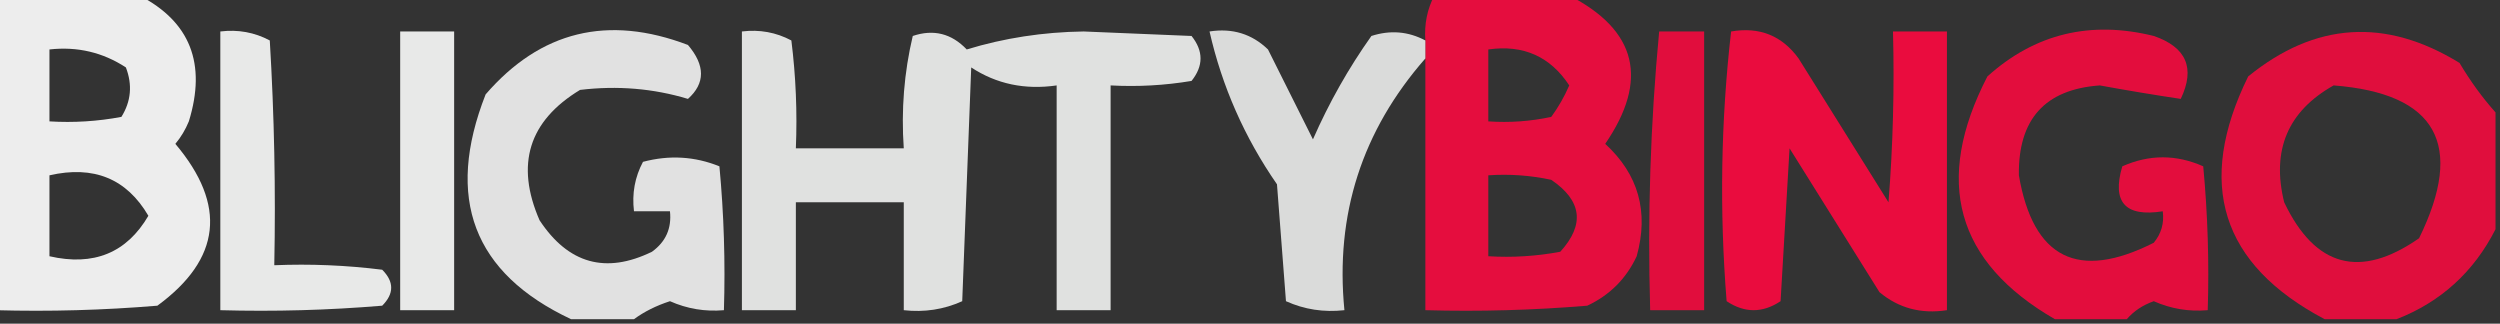 <svg width="2070" height="268" viewBox="0 0 2070 268" fill="none" xmlns="http://www.w3.org/2000/svg">
<rect x="0" y="0" width="2070" height="268" fill="#333333" stroke="none"/>
<g clip-path="url(#clip0_333_3526)">
<path opacity="0.91" fill-rule="evenodd" clip-rule="evenodd" d="M-3.727 -3.719C35.986 -3.719 75.698 -3.719 115.41 -3.719C157.469 17.992 171.12 52.733 156.363 100.503C153.577 107.324 149.854 113.528 145.194 119.115C188.013 169.818 183.049 214.485 130.302 253.115C85.695 256.833 41.019 258.074 -3.727 256.837C-3.727 169.985 -3.727 83.133 -3.727 -3.719ZM40.95 40.948C64.048 38.372 85.146 43.335 104.241 55.837C109.773 70.283 108.531 83.931 100.518 96.781C80.816 100.484 60.959 101.725 40.95 100.503C40.95 80.651 40.95 60.8 40.95 40.948ZM40.95 145.17C77.573 136.772 104.875 147.939 122.856 178.67C104.875 209.402 77.573 220.568 40.95 212.17C40.95 189.837 40.95 167.503 40.95 145.17Z" fill="#FEFFFE"/>
<path opacity="0.921" fill-rule="evenodd" clip-rule="evenodd" d="M1187.65 -3.719C1224.88 -3.719 1262.11 -3.719 1299.34 -3.719C1355.46 25.18 1365.39 66.124 1329.12 119.115C1356.69 144.396 1365.37 175.414 1355.18 212.17C1346.49 230.781 1332.84 244.429 1314.23 253.115C1269.62 256.833 1224.94 258.074 1180.2 256.837C1180.2 187.356 1180.2 117.874 1180.2 48.392C1180.2 43.429 1180.2 38.467 1180.2 33.504C1179.2 20.167 1181.68 7.759 1187.65 -3.719ZM1232.32 40.948C1261.26 36.819 1283.6 46.745 1299.34 70.726C1295.31 80.017 1290.35 88.703 1284.44 96.781C1267.24 100.478 1249.87 101.719 1232.32 100.503C1232.32 80.651 1232.32 60.8 1232.32 40.948ZM1232.32 145.17C1249.87 143.954 1267.24 145.195 1284.44 148.892C1309.89 166.171 1312.37 186.022 1291.89 208.448C1272.19 212.151 1252.33 213.392 1232.32 212.17C1232.32 189.837 1232.32 167.503 1232.32 145.17Z" fill="#F40A3F"/>
<path opacity="0.894" fill-rule="evenodd" clip-rule="evenodd" d="M182.43 26.059C197.078 24.276 210.728 26.758 223.383 33.503C227.104 95.491 228.345 157.528 227.106 219.614C256.993 218.382 286.777 219.623 316.458 223.337C326.386 233.262 326.386 243.189 316.458 253.114C271.851 256.833 227.174 258.074 182.43 256.837C182.43 179.911 182.43 102.984 182.43 26.059Z" fill="#FEFFFE"/>
<path opacity="0.892" fill-rule="evenodd" clip-rule="evenodd" d="M331.352 26.055C346.244 26.055 361.136 26.055 376.028 26.055C376.028 102.98 376.028 179.907 376.028 256.832C361.136 256.832 346.244 256.832 331.352 256.832C331.352 179.907 331.352 102.98 331.352 26.055Z" fill="#FEFFFE"/>
<path opacity="0.851" fill-rule="evenodd" clip-rule="evenodd" d="M524.943 264.28C507.569 264.28 490.194 264.28 472.821 264.28C391.897 226.236 368.318 164.199 402.083 78.169C447.488 25.655 503.334 12.007 569.619 37.225C584.018 54.133 584.018 69.022 569.619 81.891C540.956 73.223 511.171 70.742 480.267 74.447C437.777 100.172 426.607 136.153 446.759 182.391C470.541 218.416 501.567 227.101 539.835 208.447C551.278 200.186 556.242 189.02 554.727 174.947C544.799 174.947 534.871 174.947 524.943 174.947C523.16 160.302 525.642 146.654 532.389 134.002C554.201 128.217 575.299 129.458 595.68 137.725C599.399 177.351 600.639 217.055 599.403 256.836C583.831 258.188 568.939 255.706 554.727 249.391C543.368 253.071 533.44 258.034 524.943 264.28Z" fill="#FEFFFE"/>
<path opacity="0.853" fill-rule="evenodd" clip-rule="evenodd" d="M614.297 26.059C628.945 24.276 642.596 26.758 655.25 33.503C658.964 63.178 660.205 92.956 658.973 122.837C688.757 122.837 718.541 122.837 748.326 122.837C746.114 91.067 748.594 60.049 755.772 29.781C772.95 23.985 787.842 27.707 800.448 40.948C831.342 31.503 863.605 26.54 897.247 26.059C927.031 27.3 956.815 28.54 986.599 29.781C996.525 42.188 996.525 54.596 986.599 67.003C964.395 70.71 942.057 71.951 919.585 70.725C919.585 132.762 919.585 194.8 919.585 256.837C904.693 256.837 889.8 256.837 874.908 256.837C874.908 194.8 874.908 132.762 874.908 70.725C848.624 74.53 825.05 69.567 804.171 55.837C801.691 120.355 799.204 184.873 796.725 249.392C781.528 256.264 765.392 258.745 748.326 256.837C748.326 227.059 748.326 197.281 748.326 167.503C718.541 167.503 688.757 167.503 658.973 167.503C658.973 197.281 658.973 227.059 658.973 256.837C644.081 256.837 629.189 256.837 614.297 256.837C614.297 179.911 614.297 102.984 614.297 26.059Z" fill="#FEFFFE"/>
<path opacity="0.821" fill-rule="evenodd" clip-rule="evenodd" d="M1180.2 33.502C1180.2 38.465 1180.2 43.428 1180.2 48.391C1127.73 108.252 1105.39 177.733 1113.18 256.835C1096.12 258.744 1079.98 256.262 1064.78 249.391C1062.3 217.132 1059.82 184.872 1057.34 152.613C1030.46 113.793 1011.85 71.608 1001.49 26.057C1020.43 23.112 1036.57 28.075 1049.89 40.946C1062.42 65.993 1074.83 90.808 1087.12 115.391C1100.43 85.043 1116.56 56.505 1135.52 29.779C1151.14 24.735 1166.03 25.976 1180.2 33.502Z" fill="#FEFFFE"/>
<path opacity="0.896" fill-rule="evenodd" clip-rule="evenodd" d="M1373.8 26.055C1386.21 26.055 1398.61 26.055 1411.03 26.055C1411.03 102.98 1411.03 179.907 1411.03 256.832C1396.13 256.832 1381.24 256.832 1366.35 256.832C1364.06 179.296 1366.54 102.37 1373.8 26.055Z" fill="#F5093F"/>
<path opacity="0.947" fill-rule="evenodd" clip-rule="evenodd" d="M1433.36 26.054C1456.83 22.023 1475.45 29.468 1489.21 48.387C1514.03 88.091 1538.85 127.795 1563.67 167.499C1567.39 120.415 1568.63 73.267 1567.39 26.054C1582.28 26.054 1597.18 26.054 1612.07 26.054C1612.07 102.98 1612.07 179.906 1612.07 256.832C1590.74 260.146 1572.12 255.183 1556.22 241.943C1531.41 202.24 1506.58 162.535 1481.76 122.832C1479.28 165.017 1476.8 207.202 1474.32 249.387C1459.42 259.313 1444.53 259.313 1429.64 249.387C1423.63 174.369 1424.88 99.925 1433.36 26.054Z" fill="#F40A3F"/>
<path opacity="0.912" fill-rule="evenodd" clip-rule="evenodd" d="M1760.99 264.279C1741.13 264.279 1721.28 264.279 1701.42 264.279C1619.42 216.936 1600.81 149.936 1645.57 63.279C1684.81 27.954 1730.73 16.787 1783.32 29.779C1810.38 39.083 1817.82 56.454 1805.66 81.891C1783.85 78.624 1761.51 74.902 1738.65 70.724C1693.27 73.939 1670.93 98.754 1671.63 145.168C1683.44 214.055 1720.67 232.666 1783.32 201.002C1789.56 193.473 1792.04 184.788 1790.77 174.946C1759.67 179.847 1748.5 167.441 1757.26 137.724C1779.6 127.798 1801.94 127.798 1824.28 137.724C1827.99 177.35 1829.24 217.054 1828 256.835C1812.43 258.187 1797.54 255.705 1783.32 249.391C1774.1 252.684 1766.65 257.647 1760.99 264.279Z" fill="#F40A3F"/>
<path opacity="0.898" fill-rule="evenodd" clip-rule="evenodd" d="M2066.28 93.058C2066.28 125.317 2066.28 157.576 2066.28 189.835C2048.28 225.209 2020.98 250.024 1984.37 264.28C1964.51 264.28 1944.66 264.28 1924.8 264.28C1838.95 218.98 1817.86 151.98 1861.51 63.28C1916.97 18.235 1975.3 14.513 2036.49 52.113C2045.41 67.116 2055.33 80.765 2066.28 93.058ZM1932.25 70.724C2017.51 77.367 2041.08 119.552 2002.99 197.28C1954.2 231.225 1916.97 221.299 1891.3 167.502C1880.66 124.325 1894.3 92.066 1932.25 70.724Z" fill="#F40A3F"/>
</g>
<defs>
<clipPath id="clip0_333_3526">
<rect width="2070" height="268" fill="white"/>
</clipPath>
</defs>
</svg>
